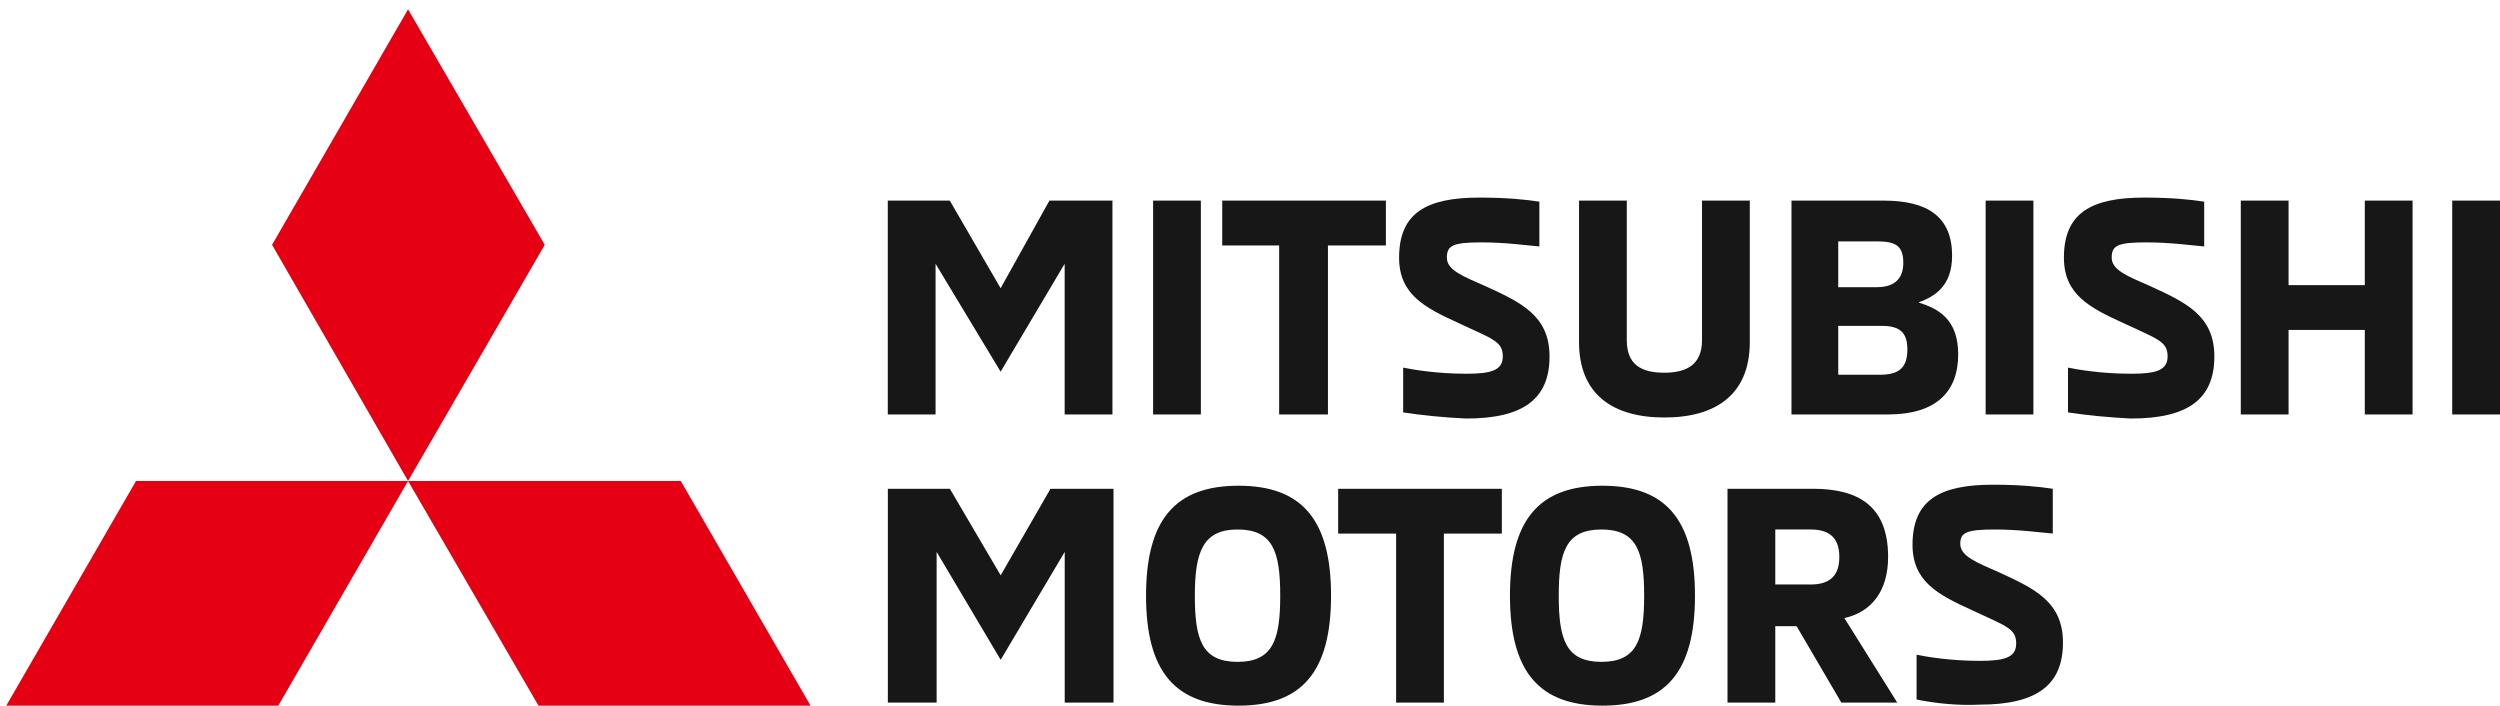 <svg width="124" height="35" viewBox="0 0 124 35" fill="none" xmlns="http://www.w3.org/2000/svg">
<g clip-path="url(#clip0_302_10094)">
<path d="M49.631 18.436L46.404 13.083V20.557H44.034V9.951H47.11L49.631 14.295L52.051 9.951H55.177V20.557H52.807V13.083L49.631 18.436ZM57.194 9.951H59.563V20.557H57.194V9.951ZM68.74 12.174H65.866V20.557H63.446V12.174H60.622V9.951H68.74V12.174ZM69.597 20.456V18.234C70.101 18.335 71.261 18.537 72.723 18.537C73.933 18.537 74.538 18.385 74.538 17.678C74.538 16.921 74.034 16.82 72.32 16.012C70.656 15.254 69.395 14.598 69.395 12.78C69.395 10.557 70.757 9.8 73.379 9.8C74.74 9.8 75.698 9.901 76.353 10.002V12.224C75.748 12.174 74.689 12.022 73.479 12.022C72.068 12.022 71.765 12.174 71.765 12.78C71.765 13.386 72.521 13.689 73.681 14.194C75.446 15.002 76.857 15.658 76.857 17.678C76.857 19.799 75.546 20.759 72.723 20.759C71.614 20.708 70.605 20.607 69.597 20.456ZM78.32 16.971V9.951H80.689V16.87C80.689 18.082 81.395 18.486 82.555 18.486C83.664 18.486 84.42 18.082 84.42 16.87V9.951H86.79V16.971C86.79 19.547 85.126 20.708 82.555 20.708C79.984 20.708 78.32 19.547 78.32 16.971ZM88.807 9.951H93.446C95.614 9.951 96.824 10.759 96.824 12.678C96.824 14.194 95.967 14.699 95.16 15.002C96.118 15.305 97.126 15.81 97.126 17.577C97.126 19.446 96.017 20.557 93.647 20.557H88.857V9.951H88.807ZM93.093 14.244C94.051 14.244 94.404 13.739 94.404 13.032C94.404 12.174 94 11.972 93.093 11.972H91.177V14.244H93.093ZM93.244 18.587C94.202 18.587 94.605 18.234 94.605 17.325C94.605 16.517 94.252 16.163 93.345 16.163H91.177V18.587H93.244ZM98.488 9.951H100.857V20.557H98.488V9.951ZM102.572 20.456V18.234C103.076 18.335 104.235 18.537 105.698 18.537C106.908 18.537 107.513 18.385 107.513 17.678C107.513 16.921 107.009 16.82 105.294 16.012C103.63 15.254 102.37 14.598 102.37 12.78C102.37 10.557 103.731 9.8 106.353 9.8C107.714 9.8 108.672 9.901 109.328 10.002V12.224C108.723 12.174 107.664 12.022 106.454 12.022C105.042 12.022 104.74 12.174 104.74 12.78C104.74 13.386 105.496 13.689 106.656 14.194C108.42 15.002 109.832 15.658 109.832 17.678C109.832 19.799 108.521 20.759 105.698 20.759C104.639 20.708 103.58 20.607 102.572 20.456ZM113.513 16.365V20.557H111.143V9.951H113.513V14.143H117.294V9.951H119.664V20.557H117.294V16.365H113.513ZM121.63 9.951H124V20.557H121.63V9.951ZM49.634 32.727L46.457 27.374V34.849H44.037V24.243H47.113L49.634 28.536L52.104 24.243H55.23V34.849H52.81V27.374L49.634 32.727ZM56.844 29.546C56.844 25.758 58.306 24.092 61.432 24.092C64.558 24.092 66.02 25.758 66.02 29.546C66.02 33.334 64.558 35 61.432 35C58.306 35 56.844 33.334 56.844 29.546ZM63.499 29.546C63.499 27.374 63.146 26.263 61.382 26.263C59.667 26.263 59.264 27.374 59.264 29.546C59.264 31.717 59.617 32.828 61.382 32.828C63.146 32.828 63.499 31.717 63.499 29.546ZM74.491 26.465H71.617V34.849H69.247V26.465H66.373V24.243H74.491V26.465ZM74.894 29.546C74.894 25.758 76.356 24.092 79.482 24.092C82.609 24.092 84.071 25.758 84.071 29.546C84.071 33.334 82.609 35 79.482 35C76.356 35 74.894 33.334 74.894 29.546ZM81.55 29.546C81.55 27.374 81.197 26.263 79.432 26.263C77.667 26.263 77.314 27.374 77.314 29.546C77.314 31.717 77.667 32.828 79.432 32.828C81.197 32.828 81.55 31.717 81.55 29.546ZM85.634 24.243H89.919C92.188 24.243 93.65 25.102 93.65 27.627C93.65 29.293 92.844 30.354 91.482 30.657L94.104 34.849H91.331L89.113 31.061H88.054V34.849H85.684V24.243H85.634ZM89.819 28.99C90.877 28.99 91.23 28.435 91.23 27.627C91.23 26.819 90.877 26.263 89.819 26.263H88.054V28.99H89.819ZM95.062 34.697V32.475C95.566 32.576 96.726 32.778 98.188 32.778C99.398 32.778 100.003 32.626 100.003 31.919C100.003 31.162 99.499 31.061 97.785 30.253C96.121 29.495 94.861 28.839 94.861 27.021C94.861 24.799 96.222 24.041 98.844 24.041C100.205 24.041 101.163 24.142 101.818 24.243V26.465C101.213 26.415 100.155 26.263 98.945 26.263C97.533 26.263 97.23 26.415 97.23 26.97C97.23 27.576 97.987 27.879 99.146 28.384C100.911 29.192 102.323 29.849 102.323 31.869C102.323 33.99 101.012 34.95 98.188 34.95C97.129 35 96.071 34.899 95.062 34.697Z" fill="#171717"/>
<path d="M13.493 12.143L20.239 23.857L27.019 12.143L20.239 0.463L13.493 12.143ZM33.765 23.857H20.239L27.019 35.537H40.511L33.765 23.857ZM6.746 23.857H20.239L13.493 35.537H0L6.746 23.857Z" fill="#E60013"/>
</g>
<defs>
<clipPath id="clip0_302_10094">
<rect width="124" height="35" fill="white"/>
</clipPath>
</defs>
</svg>
